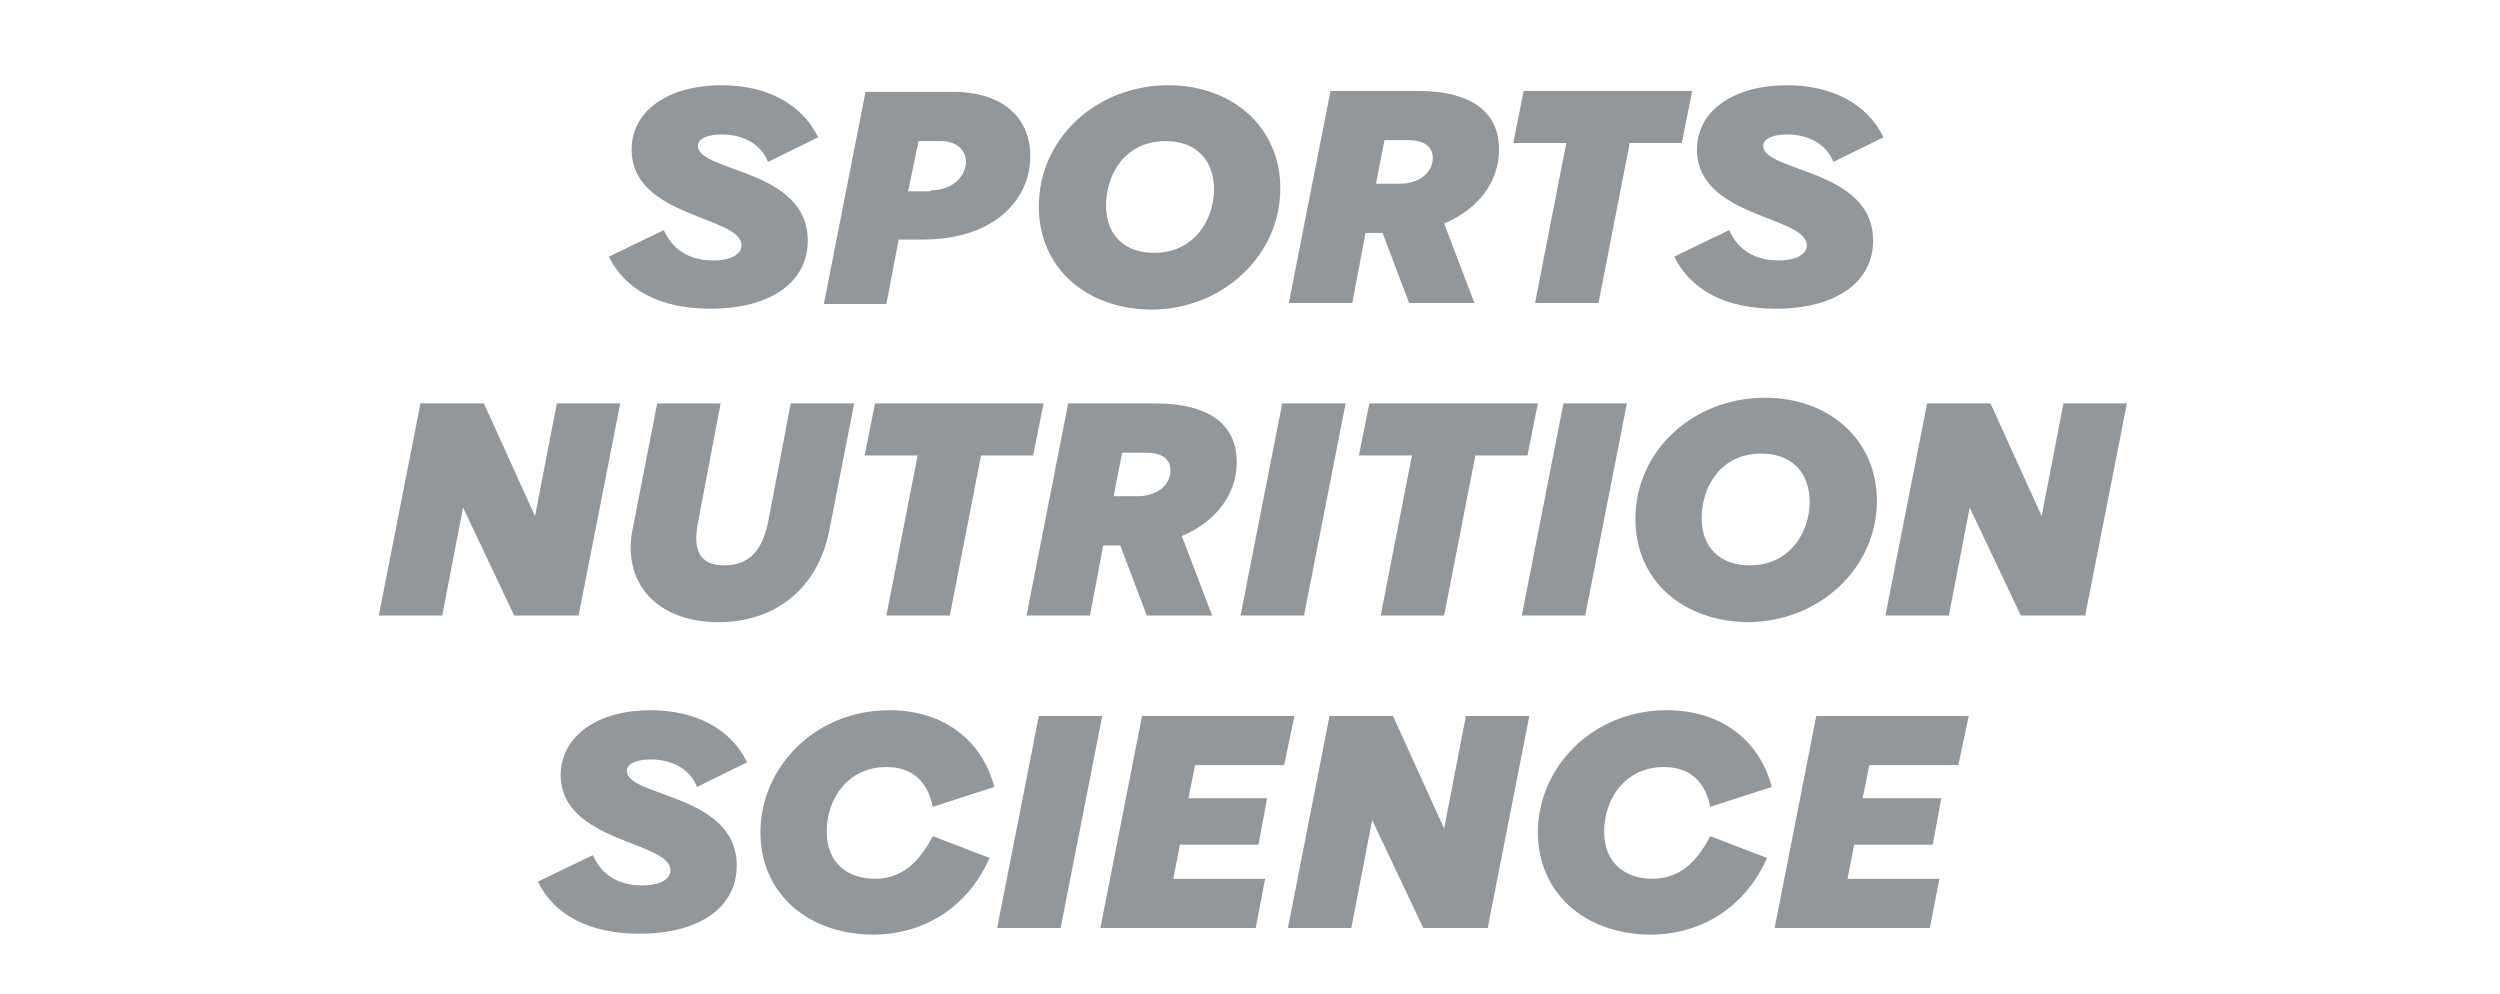 <?xml version="1.0" encoding="utf-8"?>
<!-- Generator: $$$/GeneralStr/196=Adobe Illustrator 27.6.0, SVG Export Plug-In . SVG Version: 6.00 Build 0)  -->
<svg version="1.1" id="Ebene_1" xmlns="http://www.w3.org/2000/svg" xmlns:xlink="http://www.w3.org/1999/xlink" x="0px" y="0px"
	 viewBox="0 0 264 105" style="enable-background:new 0 0 264 105;" xml:space="preserve">
<style type="text/css">
	.st0{enable-background:new    ;}
	.st1{fill:#92979C;}
</style>
<g id="SNS" transform="translate(-304 -3509)">
	<g class="st0">
		<path class="st1" d="M380.2,3518c4.8,0,8.5,2,10.2,5.5l-5.3,2.6c-0.7-1.8-2.5-2.9-4.9-2.9c-1.6,0-2.5,0.5-2.5,1.2
			c0,2.8,11.6,2.4,11.6,10c0,4.4-3.9,7.2-10.3,7.2c-5.3,0-9-2-10.7-5.5l5.8-2.8c0.9,2,2.6,3.2,5.2,3.2c2,0,3-0.7,3-1.6
			c0-3.1-11.6-2.9-11.6-10.1C370.7,3520.6,374.7,3518,380.2,3518z"/>
		<path class="st1" d="M412.8,3525.5c0,4.5-3.7,8.8-11.4,8.8h-2.5l-1.3,6.8H391l4.4-22.4h8.9
			C410.1,3518.6,412.8,3521.6,412.8,3525.5z M402.3,3529.1c2.4,0,3.7-1.6,3.7-3c0-1.2-0.9-2.2-2.7-2.2H401l-1.1,5.3H402.3z"/>
		<path class="st1" d="M413.7,3530.8c0-7.2,6.1-12.8,13.7-12.8c6.6,0,11.8,4.3,11.8,10.9c0,7.1-6.1,12.8-13.7,12.8
			C418.8,3541.6,413.7,3537.4,413.7,3530.8z M432.2,3529c0-3.2-2-5.1-5.1-5.1c-4.3,0-6.3,3.5-6.3,6.8c0,3.2,2,5,5.1,5
			C430.1,3535.7,432.2,3532.2,432.2,3529z"/>
		<path class="st1" d="M456.5,3532.6l3.2,8.4h-6.9l-2.8-7.4h-1.8l-1.4,7.4h-6.7l4.4-22.4h9.2c5.5,0,8.6,2.1,8.6,6.2
			C462.3,3528.2,460.1,3531.1,456.5,3532.6z M450.2,3523.8l-0.9,4.6h2.5c2.1,0,3.5-1.2,3.5-2.7c0-1.3-1-1.9-2.6-1.9H450.2z"/>
		<path class="st1" d="M481.6,3524.1h-5.5l-3.3,16.9h-6.7l3.3-16.9h-5.6l1.1-5.5h17.8L481.6,3524.1z"/>
		<path class="st1" d="M492.7,3518c4.8,0,8.5,2,10.2,5.5l-5.3,2.6c-0.7-1.8-2.5-2.9-4.9-2.9c-1.6,0-2.5,0.5-2.5,1.2
			c0,2.8,11.6,2.4,11.6,10c0,4.4-3.9,7.2-10.3,7.2c-5.3,0-9-2-10.7-5.5l5.8-2.8c0.9,2,2.6,3.2,5.2,3.2c2,0,3-0.7,3-1.6
			c0-3.1-11.6-2.9-11.6-10.1C483.2,3520.6,487.2,3518,492.7,3518z"/>
	</g>
	<g class="st0">
		<path class="st1" d="M362.8,3551.6h6.7l-4.4,22.4h-6.8l-5.4-11.4l-2.2,11.4H344l4.4-22.4h6.7v0l5.4,11.9L362.8,3551.6z"/>
		<path class="st1" d="M370.8,3564.9l2.6-13.3h6.7l-2.4,12.6c-0.5,2.7,0,4.5,2.8,4.5c2.7,0,4-1.7,4.6-4.5l2.4-12.6h6.7l-2.6,13.3
			c-1.2,6.3-5.8,9.8-11.7,9.8C373.2,3574.7,369.7,3570.4,370.8,3564.9z"/>
		<path class="st1" d="M413.1,3557.1h-5.5l-3.3,16.9h-6.7l3.3-16.9h-5.6l1.1-5.5h17.8L413.1,3557.1z"/>
		<path class="st1" d="M428.8,3565.6l3.2,8.4h-6.9l-2.8-7.4h-1.8l-1.4,7.4h-6.7l4.4-22.4h9.2c5.5,0,8.6,2.1,8.6,6.2
			C434.6,3561.2,432.4,3564.1,428.8,3565.6z M422.5,3556.8l-0.9,4.6h2.5c2.1,0,3.5-1.2,3.5-2.7c0-1.3-1-1.9-2.6-1.9H422.5z"/>
		<path class="st1" d="M435,3574l4.4-22.4h6.7l-4.4,22.4H435z"/>
		<path class="st1" d="M465.3,3557.1h-5.5l-3.3,16.9h-6.7l3.3-16.9h-5.6l1.1-5.5h17.8L465.3,3557.1z"/>
		<path class="st1" d="M464.7,3574l4.4-22.4h6.7l-4.4,22.4H464.7z"/>
		<path class="st1" d="M476.7,3563.8c0-7.2,6.1-12.8,13.7-12.8c6.6,0,11.8,4.3,11.8,10.9c0,7.1-6.1,12.8-13.7,12.8
			C481.8,3574.6,476.7,3570.4,476.7,3563.8z M495.1,3562c0-3.2-2-5.1-5.1-5.1c-4.3,0-6.3,3.5-6.3,6.8c0,3.2,2,5,5.1,5
			C493,3568.7,495.1,3565.2,495.1,3562z"/>
		<path class="st1" d="M521.9,3551.6h6.7l-4.4,22.4h-6.8l-5.4-11.4l-2.2,11.4h-6.7l4.4-22.4h6.7v0l5.4,11.9L521.9,3551.6z"/>
	</g>
	<g class="st0">
		<path class="st1" d="M372.7,3584c4.8,0,8.5,2,10.2,5.5l-5.3,2.6c-0.7-1.8-2.5-2.9-4.9-2.9c-1.6,0-2.5,0.5-2.5,1.2
			c0,2.8,11.6,2.4,11.6,10c0,4.4-3.9,7.2-10.3,7.2c-5.3,0-9-2-10.7-5.5l5.8-2.8c0.9,2,2.6,3.2,5.2,3.2c2,0,3-0.7,3-1.6
			c0-3.1-11.6-2.9-11.6-10.1C363.3,3586.6,367.2,3584,372.7,3584z"/>
		<path class="st1" d="M384.3,3596.9c0-6.8,5.7-12.9,13.6-12.9c5.8,0,9.8,3.2,11.1,8.1l-6.5,2.1c-0.5-2.5-2-4.2-4.9-4.2
			c-4.1,0-6.3,3.4-6.3,6.8c0,3.5,2.4,5,5.1,5s4.6-1.6,6.1-4.5l6,2.3c-2.3,5.2-6.9,8.1-12.4,8.1
			C389,3607.6,384.3,3603.1,384.3,3596.9z"/>
		<path class="st1" d="M409.3,3607l4.4-22.4h6.7L416,3607H409.3z"/>
		<path class="st1" d="M439.6,3589.8h-9.4l-0.7,3.5h8.3l-0.9,4.9h-8.3l-0.7,3.6h9.7l-1,5.2h-16.4l4.4-22.4h16.1L439.6,3589.8z"/>
		<path class="st1" d="M458.8,3584.6h6.7l-4.4,22.4h-6.8l-5.4-11.4l-2.2,11.4H440l4.4-22.4h6.7v0l5.4,11.9L458.8,3584.6z"/>
		<path class="st1" d="M466.4,3596.9c0-6.8,5.7-12.9,13.6-12.9c5.8,0,9.8,3.2,11.1,8.1l-6.5,2.1c-0.5-2.5-2-4.2-4.9-4.2
			c-4.1,0-6.3,3.4-6.3,6.8c0,3.5,2.4,5,5.1,5c2.7,0,4.6-1.6,6.1-4.5l6,2.3c-2.3,5.2-6.9,8.1-12.4,8.1
			C471.1,3607.6,466.4,3603.1,466.4,3596.9z"/>
		<path class="st1" d="M510.8,3589.8h-9.4l-0.7,3.5h8.3l-0.9,4.9h-8.3l-0.7,3.6h9.7l-1,5.2h-16.4l4.4-22.4h16.1L510.8,3589.8z"/>
	</g>
</g>
</svg>
